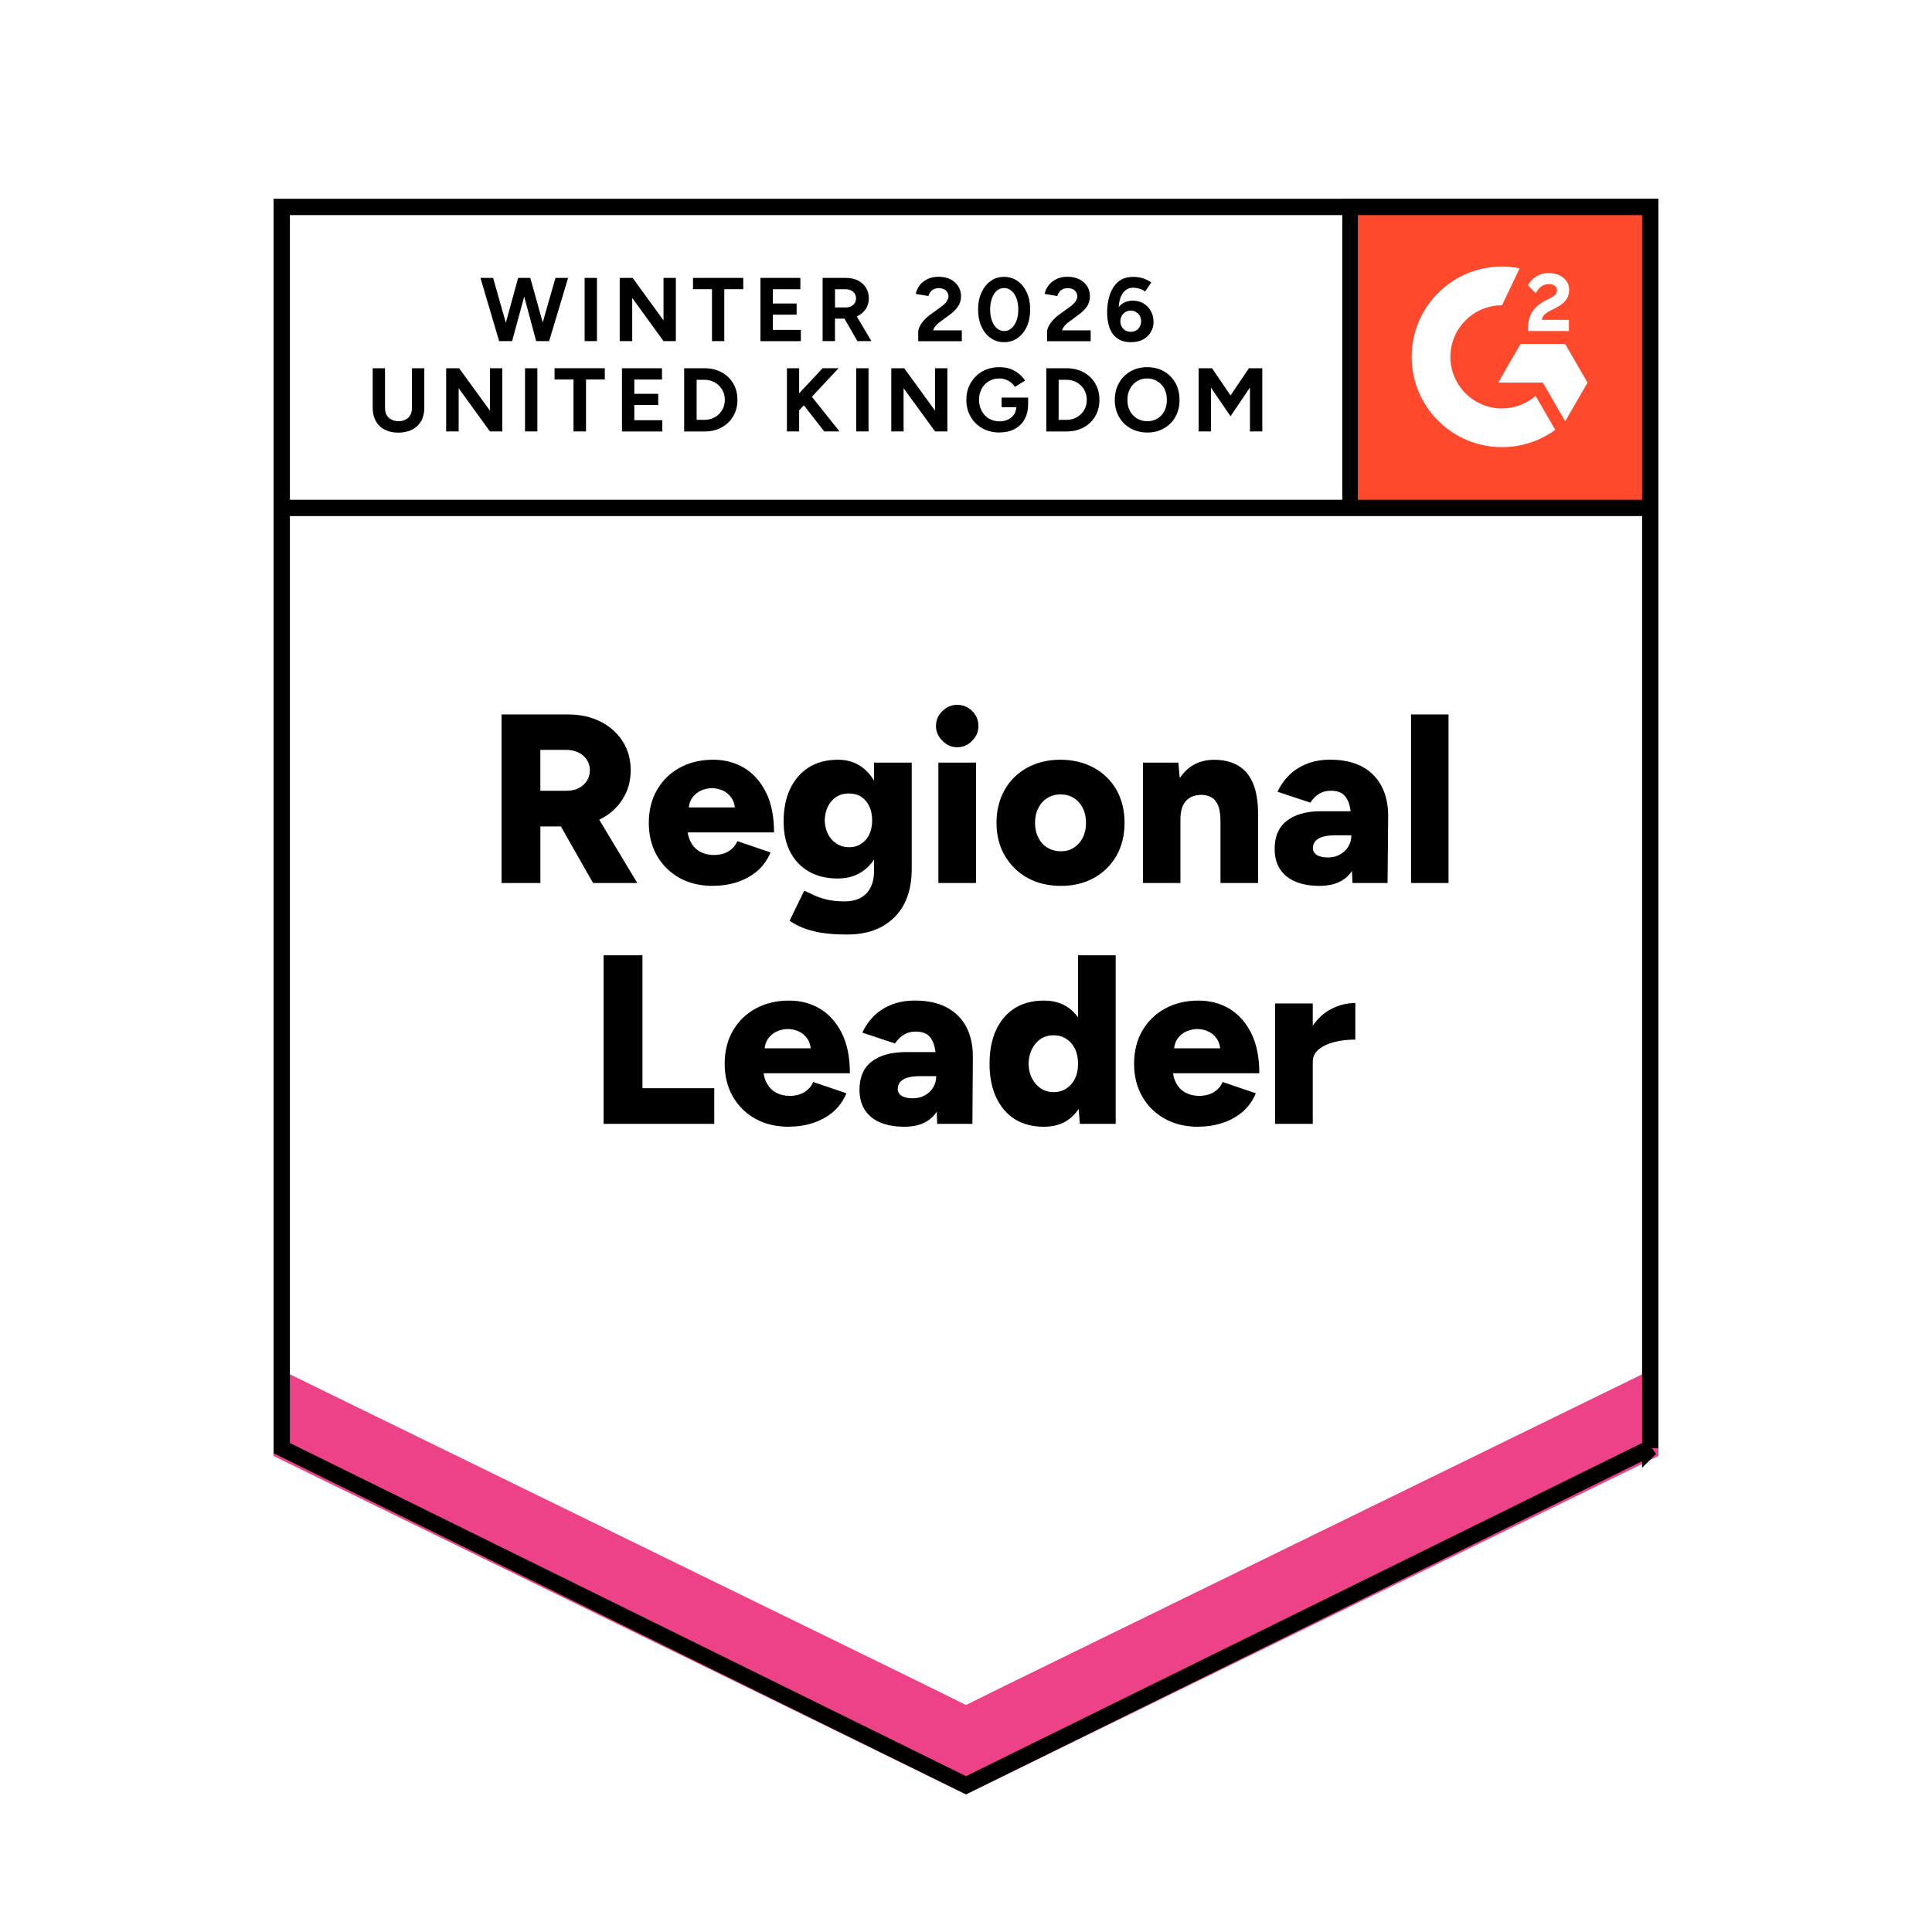 <?xml version="1.0" encoding="UTF-8"?> <svg xmlns="http://www.w3.org/2000/svg" xmlns:xlink="http://www.w3.org/1999/xlink" id="Layer_2" data-name="Layer 2" viewBox="0 0 600 600"><defs><style> .cls-1, .cls-2 { fill: none; } .cls-3 { fill-rule: evenodd; } .cls-3, .cls-4 { fill: #fff; } .cls-5 { fill: #ee4288; } .cls-6 { clip-path: url(#clippath); } .cls-7 { fill: #ff492c; } .cls-2 { stroke: #000; stroke-width: 5.07px; } </style><clipPath id="clippath"><rect class="cls-1" x="416.87" y="61.73" width="98.17" height="98.17"></rect></clipPath></defs><g id="Layer_1-2" data-name="Layer 1"><g><rect class="cls-4" width="600" height="600"></rect><g><path class="cls-4" d="M84.96,451.3l215.04,105.96,215.04-105.96V61.73H84.96s0,389.57,0,389.57Z"></path><path class="cls-4" d="M84.96,451.3l215.04,105.96,215.04-105.96V61.73H84.96s0,389.57,0,389.57Z"></path><path d="M166.89,105.94l5.61-19.63h3.93l-5.89,19.63h-3.65ZM155.01,105.94l-5.8-19.63h3.93l5.56,19.63h-3.69ZM155.53,105.94l5.38-19.63h3.46l-5.33,19.63h-3.51ZM166.51,105.94l-5.28-19.63h3.46l5.47,19.63h-3.65ZM181.56,105.94v-19.63h3.83v19.63h-3.83ZM192.46,105.94v-19.63h4.02l9.58,13.18v-13.18h3.83v19.63h-3.83l-9.72-13.42v13.42h-3.88ZM221.11,105.94v-16.13h-5.89v-3.51h15.61v3.51h-5.89v16.13h-3.83ZM236.17,105.94v-19.63h12.39v3.51h-8.55v4.44h7.39v3.46h-7.39v4.72h8.7v3.51h-12.53ZM255.47,105.94v-19.63h7.29c1.37,0,2.6.26,3.69.79,1.06.56,1.89,1.31,2.48,2.24.59.93.89,2.04.89,3.32s-.31,2.31-.93,3.27c-.62.97-1.48,1.71-2.57,2.24s-2.32.79-3.69.79h-3.32v6.97h-3.83ZM266.27,105.94l-4.53-7.9,2.95-2.1,5.94,10h-4.35ZM259.31,95.47h3.51c.56,0,1.08-.12,1.54-.37.47-.22.83-.55,1.08-.98.28-.44.42-.92.42-1.45,0-.84-.31-1.53-.93-2.06-.59-.53-1.37-.79-2.34-.79h-3.27v5.66ZM285.16,105.94v-2.85c0-.53.17-1.12.51-1.78.31-.65.78-1.31,1.4-1.96.59-.65,1.29-1.26,2.1-1.82l2.95-2.15c.41-.28.79-.59,1.17-.93.37-.34.67-.73.89-1.17.25-.41.37-.81.37-1.22,0-.5-.12-.93-.37-1.31-.22-.41-.56-.72-1.03-.93-.44-.22-.98-.33-1.64-.33-.56,0-1.06.11-1.5.33-.44.22-.79.51-1.08.89-.28.37-.48.78-.61,1.22l-3.93-.65c.19-.93.58-1.81,1.17-2.62.62-.81,1.43-1.46,2.43-1.96,1-.5,2.13-.75,3.41-.75,1.46,0,2.73.26,3.79.79,1.03.53,1.82,1.25,2.38,2.15.59.9.89,1.95.89,3.13,0,1.22-.34,2.31-1.03,3.27-.65.93-1.56,1.81-2.71,2.62l-2.66,1.96c-.53.37-1,.78-1.4,1.22-.41.47-.7.97-.89,1.5h8.93v3.37h-13.56ZM311.85,106.27c-1.59,0-2.99-.44-4.21-1.31s-2.17-2.06-2.85-3.55c-.69-1.53-1.03-3.29-1.03-5.28s.34-3.74,1.03-5.24c.69-1.53,1.64-2.73,2.85-3.6,1.18-.87,2.57-1.31,4.16-1.31s3.01.44,4.25,1.31c1.22.87,2.17,2.07,2.85,3.6.69,1.5,1.03,3.24,1.03,5.24s-.34,3.76-1.03,5.28c-.69,1.5-1.64,2.68-2.85,3.55-1.22.87-2.62,1.31-4.21,1.31ZM311.85,102.81c.84,0,1.59-.28,2.24-.84.69-.59,1.22-1.39,1.59-2.38.37-1,.56-2.15.56-3.46s-.19-2.46-.56-3.46c-.37-1.03-.9-1.82-1.59-2.38-.65-.56-1.42-.84-2.29-.84s-1.59.28-2.24.84-1.15,1.36-1.5,2.38c-.37,1-.56,2.15-.56,3.46s.19,2.46.56,3.46c.34,1,.86,1.79,1.54,2.38.65.56,1.4.84,2.24.84ZM325.17,105.94v-2.85c0-.53.17-1.12.51-1.78s.81-1.31,1.4-1.96c.59-.65,1.29-1.26,2.1-1.82l2.95-2.15c.44-.28.83-.59,1.17-.93.37-.34.67-.73.89-1.17.25-.41.37-.81.37-1.22,0-.5-.12-.93-.37-1.31-.22-.41-.55-.72-.98-.93-.47-.22-1.03-.33-1.68-.33-.56,0-1.06.11-1.5.33-.44.22-.79.51-1.08.89-.28.37-.48.78-.61,1.22l-3.93-.65c.19-.93.59-1.81,1.22-2.62.59-.81,1.39-1.46,2.38-1.96,1.03-.5,2.17-.75,3.41-.75,1.46,0,2.73.26,3.79.79,1.03.53,1.84,1.25,2.43,2.15.56.9.84,1.95.84,3.13,0,1.22-.33,2.31-.98,3.27-.69.93-1.61,1.81-2.76,2.62l-2.66,1.96c-.53.37-1,.78-1.4,1.22-.37.47-.67.97-.89,1.5h8.93v3.37h-13.56ZM351.17,106.27c-1.31,0-2.43-.23-3.37-.7-.93-.47-1.7-1.12-2.29-1.96s-1.01-1.82-1.26-2.95c-.28-1.12-.42-2.32-.42-3.6,0-1.5.16-2.91.47-4.25s.79-2.52,1.45-3.55c.65-1.03,1.48-1.84,2.48-2.43,1.03-.56,2.24-.84,3.65-.84,1.03,0,2.04.14,3.04.42.97.31,1.84.75,2.62,1.31l-1.92,2.8c-.56-.41-1.17-.7-1.82-.89-.69-.19-1.31-.28-1.87-.28-1.43,0-2.56.64-3.37,1.92-.84,1.25-1.23,3.26-1.17,6.03l-.79-.56c.44-1.03,1.11-1.85,2.01-2.48.9-.59,1.96-.89,3.18-.89,1.28,0,2.38.28,3.32.84.97.59,1.73,1.39,2.29,2.38.56,1,.84,2.12.84,3.37s-.3,2.29-.89,3.23c-.59.97-1.4,1.73-2.43,2.29-1.06.53-2.31.79-3.74.79ZM351.17,103.04c.62,0,1.18-.14,1.68-.42.47-.28.84-.67,1.12-1.17s.42-1.06.42-1.68-.14-1.18-.42-1.68-.67-.89-1.17-1.17c-.47-.31-1.01-.47-1.64-.47s-1.18.16-1.68.47c-.47.28-.84.67-1.12,1.17-.28.5-.42,1.06-.42,1.68,0,.62.14,1.18.42,1.68.28.5.65.89,1.12,1.17.5.28,1.06.42,1.68.42ZM123.69,134.36c-1.62,0-3.02-.31-4.21-.93-1.22-.62-2.13-1.51-2.76-2.66-.65-1.15-.98-2.52-.98-4.11v-12.29h3.83v12.29c0,.84.17,1.59.51,2.24.34.62.84,1.09,1.5,1.4.62.34,1.36.51,2.2.51s1.57-.17,2.2-.51c.62-.31,1.11-.78,1.45-1.4.34-.65.51-1.4.51-2.24v-12.29h3.83v12.29c0,1.59-.33,2.96-.98,4.11-.65,1.15-1.59,2.04-2.8,2.66-1.22.62-2.65.93-4.3.93ZM138.56,133.99v-19.63h4.02l9.58,13.18v-13.18h3.83v19.63h-3.83l-9.72-13.42v13.42h-3.88ZM163.05,133.99v-19.63h3.83v19.63h-3.83ZM178.11,133.99v-16.13h-5.89v-3.51h15.61v3.51h-5.84v16.13h-3.88ZM193.16,133.99v-19.63h12.43v3.51h-8.6v4.44h7.43v3.46h-7.43v4.72h8.7v3.51h-12.53ZM212.47,133.99v-19.63h6.31c1.99,0,3.77.42,5.33,1.26,1.53.84,2.73,1.99,3.6,3.46.87,1.46,1.31,3.16,1.31,5.1s-.44,3.6-1.31,5.1c-.87,1.46-2.07,2.62-3.6,3.46-1.56.84-3.33,1.26-5.33,1.26h-6.31ZM216.35,130.39h2.43c.9,0,1.73-.16,2.48-.47.78-.31,1.45-.75,2.01-1.31.56-.56,1.01-1.22,1.36-1.96.31-.78.47-1.61.47-2.48s-.16-1.68-.47-2.43c-.34-.78-.79-1.45-1.36-2.01-.56-.56-1.23-1-2.01-1.31-.75-.31-1.57-.47-2.48-.47h-2.43v12.43ZM246.68,129.03l-.42-4.82,9.21-9.86h4.96l-13.74,14.68ZM244.39,133.99v-19.63h3.79v19.63h-3.79ZM255.99,133.99l-7.81-10,2.76-2.29,9.77,12.29h-4.72ZM265.9,133.99v-19.63h3.83v19.63h-3.83ZM276.79,133.99v-19.63h4.02l9.58,13.18v-13.18h3.83v19.63h-3.83l-9.77-13.42v13.42h-3.83ZM310.4,134.32c-1.99,0-3.77-.44-5.33-1.31-1.53-.87-2.73-2.06-3.6-3.55-.9-1.53-1.36-3.29-1.36-5.28s.45-3.74,1.36-5.24c.87-1.53,2.07-2.73,3.6-3.6,1.56-.87,3.33-1.31,5.33-1.31,1.18,0,2.29.17,3.32.51,1,.37,1.89.87,2.66,1.5.78.62,1.43,1.34,1.96,2.15l-3.13,1.96c-.34-.53-.76-.98-1.26-1.36-.53-.41-1.09-.72-1.68-.93-.62-.22-1.25-.33-1.87-.33-1.25,0-2.34.28-3.27.84-.97.56-1.71,1.34-2.24,2.34-.56,1-.84,2.15-.84,3.46s.28,2.43.84,3.46c.53,1,1.28,1.79,2.24,2.38.97.56,2.09.84,3.37.84,1,0,1.89-.2,2.66-.61.75-.37,1.36-.92,1.82-1.64.44-.72.65-1.54.65-2.48l3.65-.56c0,1.84-.37,3.41-1.12,4.72-.75,1.31-1.79,2.31-3.13,2.99-1.34.69-2.88,1.03-4.63,1.03ZM311.06,126.46v-2.99h8.23v2.38l-2.06.61h-6.17ZM324.94,133.99v-19.63h6.26c1.99,0,3.77.42,5.33,1.26,1.53.84,2.73,1.99,3.6,3.46.87,1.46,1.31,3.16,1.31,5.1s-.44,3.6-1.31,5.1c-.87,1.46-2.07,2.62-3.6,3.46-1.56.84-3.33,1.26-5.33,1.26h-6.26ZM328.77,130.39h2.43c.9,0,1.75-.16,2.52-.47.75-.31,1.4-.75,1.96-1.31.59-.56,1.04-1.22,1.36-1.96.31-.78.47-1.61.47-2.48s-.16-1.68-.47-2.43c-.31-.78-.76-1.45-1.36-2.01-.56-.56-1.22-1-1.96-1.31-.78-.31-1.62-.47-2.52-.47h-2.43v12.43ZM356.35,134.32c-1.99,0-3.76-.44-5.28-1.31-1.53-.87-2.71-2.06-3.55-3.55-.87-1.53-1.31-3.27-1.31-5.24s.44-3.79,1.31-5.28c.84-1.53,2.03-2.73,3.55-3.6,1.5-.87,3.23-1.31,5.19-1.31s3.74.44,5.24,1.31c1.5.87,2.68,2.07,3.55,3.6.84,1.53,1.26,3.29,1.26,5.28s-.42,3.69-1.26,5.19c-.84,1.53-2.03,2.73-3.55,3.6-1.5.87-3.21,1.31-5.14,1.31ZM356.35,130.81c1.18,0,2.23-.28,3.13-.84.9-.56,1.62-1.34,2.15-2.34.5-1,.75-2.13.75-3.41,0-1.31-.25-2.46-.75-3.46-.53-1-1.26-1.78-2.2-2.34-.9-.59-1.96-.89-3.18-.89s-2.24.3-3.18.89c-.9.56-1.62,1.34-2.15,2.34-.53,1-.79,2.15-.79,3.46s.26,2.42.79,3.41c.53,1,1.26,1.78,2.2,2.34.93.56,2.01.84,3.23.84ZM372.25,133.99v-19.63h4.16l5.75,8.46,5.7-8.46h4.16v19.63h-3.83v-13.65l-6.03,8.93-6.08-8.88v13.6h-3.83Z"></path><path d="M155.76,274.23v-52.36h20.57c3.8,0,7.17.73,10.1,2.2,2.93,1.46,5.24,3.51,6.92,6.12,1.68,2.62,2.52,5.63,2.52,9.02s-.86,6.42-2.57,9.07c-1.68,2.65-4,4.71-6.97,6.17-2.99,1.46-6.4,2.2-10.24,2.2h-8.27v17.58h-12.06ZM184.18,274.23l-11.83-20.8,9.07-6.64,16.5,27.44h-13.74ZM167.82,245.58h8.13c1.4,0,2.65-.26,3.74-.79,1.09-.56,1.95-1.32,2.57-2.29s.93-2.06.93-3.27c0-1.84-.69-3.35-2.06-4.53-1.37-1.22-3.18-1.82-5.42-1.82h-7.9v12.72ZM221.35,275.12c-3.9,0-7.34-.83-10.33-2.48-2.99-1.68-5.33-3.99-7.01-6.92-1.68-2.96-2.52-6.36-2.52-10.19s.86-7.31,2.57-10.24c1.71-2.96,4.07-5.25,7.06-6.87,2.99-1.65,6.45-2.48,10.38-2.48,3.55,0,6.75.84,9.58,2.52,2.84,1.71,5.1,4.24,6.78,7.57s2.52,7.5,2.52,12.48h-28.14l1.26-1.4c0,1.68.36,3.18,1.08,4.49.69,1.28,1.65,2.26,2.9,2.95,1.25.65,2.65.98,4.21.98,1.84,0,3.4-.41,4.67-1.22,1.25-.81,2.12-1.84,2.62-3.09l10.33,3.51c-1,2.34-2.4,4.29-4.21,5.84-1.84,1.53-3.93,2.66-6.26,3.41-2.34.75-4.83,1.12-7.48,1.12ZM213.82,252.26l-1.22-1.5h16.74l-1.03,1.5c0-1.87-.37-3.35-1.12-4.44s-1.67-1.87-2.76-2.34c-1.09-.47-2.2-.7-3.32-.7s-2.2.23-3.32.7c-1.12.47-2.07,1.25-2.85,2.34-.75,1.09-1.12,2.57-1.12,4.44ZM262.95,290.22c-3.05,0-5.72-.19-7.99-.56-2.24-.41-4.18-.93-5.8-1.59-1.59-.65-2.9-1.37-3.93-2.15l4.53-9.3c.81.34,1.76.78,2.85,1.31,1.09.53,2.43,1,4.02,1.4,1.62.41,3.55.61,5.8.61,1.75,0,3.3-.34,4.67-1.03,1.37-.69,2.43-1.73,3.18-3.13.78-1.43,1.17-3.23,1.17-5.38v-33.56h11.69v33.14c0,4.18-.79,7.79-2.38,10.85-1.62,3.02-3.93,5.34-6.92,6.97s-6.62,2.43-10.89,2.43ZM260.24,272.83c-3.49,0-6.5-.72-9.02-2.15-2.49-1.43-4.43-3.46-5.8-6.08-1.37-2.65-2.06-5.8-2.06-9.44,0-3.99.69-7.4,2.06-10.24,1.37-2.84,3.3-5.05,5.8-6.64,2.52-1.56,5.53-2.34,9.02-2.34,2.9,0,5.41.78,7.53,2.34,2.12,1.59,3.76,3.82,4.91,6.68,1.15,2.9,1.73,6.37,1.73,10.42,0,3.58-.58,6.67-1.73,9.26-1.15,2.59-2.79,4.6-4.91,6.03-2.12,1.43-4.63,2.15-7.53,2.15ZM263.7,263.11c1.5,0,2.77-.37,3.83-1.12,1.09-.72,1.92-1.7,2.48-2.95.56-1.25.84-2.66.84-4.25,0-1.68-.3-3.15-.89-4.39s-1.42-2.23-2.48-2.95c-1.09-.69-2.38-1.03-3.88-1.03s-2.71.34-3.83,1.03c-1.12.72-1.99,1.7-2.62,2.95-.62,1.25-.97,2.71-1.03,4.39.06,1.59.41,3.01,1.03,4.25.62,1.25,1.51,2.23,2.66,2.95,1.12.75,2.42,1.12,3.88,1.12ZM291.42,274.23v-37.4h11.69v37.4h-11.69ZM297.27,232.07c-1.75,0-3.27-.67-4.58-2.01-1.34-1.31-2.01-2.84-2.01-4.58,0-1.84.67-3.4,2.01-4.67,1.31-1.28,2.84-1.92,4.58-1.92s3.35.64,4.63,1.92c1.31,1.28,1.96,2.84,1.96,4.67s-.65,3.27-1.96,4.58c-1.28,1.34-2.82,2.01-4.63,2.01ZM329.52,275.12c-3.96,0-7.43-.83-10.42-2.48-2.99-1.68-5.34-3.99-7.06-6.92-1.71-2.96-2.57-6.36-2.57-10.19,0-3.83.84-7.23,2.52-10.19,1.65-2.93,3.99-5.24,7.01-6.92,3.02-1.65,6.45-2.48,10.28-2.48s7.4.83,10.42,2.48c3.02,1.68,5.38,3.99,7.06,6.92,1.65,2.96,2.48,6.36,2.48,10.19s-.83,7.23-2.48,10.19c-1.68,2.93-4.02,5.24-7.01,6.92-2.99,1.65-6.4,2.48-10.24,2.48ZM329.52,264.37c1.5,0,2.82-.37,3.97-1.12,1.18-.75,2.12-1.79,2.8-3.13.65-1.31.98-2.84.98-4.58s-.33-3.27-.98-4.58c-.69-1.34-1.62-2.38-2.8-3.13-1.22-.75-2.59-1.12-4.11-1.12s-2.93.37-4.11,1.12c-1.22.75-2.15,1.79-2.8,3.13-.69,1.31-1.03,2.84-1.03,4.58s.34,3.27,1.03,4.58c.65,1.34,1.59,2.38,2.8,3.13,1.25.75,2.66,1.12,4.25,1.12ZM354.95,274.23v-37.4h10.99l.65,6.87v30.53h-11.64ZM379.03,274.23v-19.17h11.69v19.17h-11.69ZM379.03,255.07c0-1.99-.22-3.57-.65-4.72-.47-1.18-1.11-2.04-1.92-2.57-.84-.56-1.85-.87-3.04-.93-2.24-.03-3.94.59-5.1,1.87-1.15,1.25-1.73,3.18-1.73,5.8h-3.51c0-3.96.61-7.32,1.82-10.1,1.18-2.74,2.8-4.85,4.86-6.31,2.09-1.43,4.5-2.15,7.25-2.15,2.99,0,5.5.61,7.53,1.82,2.06,1.22,3.6,3.07,4.63,5.56,1.03,2.49,1.54,5.69,1.54,9.58v2.15h-11.69ZM420.02,274.23l-.33-8.09v-10.52c0-1.99-.17-3.74-.51-5.24s-.97-2.68-1.87-3.55c-.9-.84-2.24-1.26-4.02-1.26-1.4,0-2.63.33-3.69.98-1.03.65-1.92,1.56-2.66,2.71l-10.19-3.37c.84-1.87,2.01-3.55,3.51-5.05,1.46-1.5,3.27-2.68,5.42-3.55,2.12-.9,4.61-1.36,7.48-1.36,3.86,0,7.15.72,9.86,2.15,2.68,1.46,4.69,3.49,6.03,6.08,1.37,2.59,2.06,5.66,2.06,9.21l-.19,20.85h-10.89ZM409.83,275.12c-4.43,0-7.87-1-10.33-2.99-2.43-1.99-3.65-4.82-3.65-8.46,0-3.93,1.28-6.86,3.83-8.79,2.52-1.96,6.08-2.95,10.66-2.95h10.28v7.48h-5.84c-2.49,0-4.29.36-5.38,1.08-1.12.69-1.68,1.65-1.68,2.9,0,.9.42,1.62,1.26,2.15.81.5,1.95.75,3.41.75s2.7-.31,3.79-.93,1.95-1.45,2.57-2.48c.62-1.06.93-2.21.93-3.46h2.95c0,4.99-1.04,8.85-3.13,11.59-2.12,2.74-5.34,4.11-9.68,4.11ZM438.21,274.23v-52.36h11.64v52.36h-11.64ZM187.46,349.03v-52.36h12.06v41.28h22.3v11.08h-34.36ZM244.91,349.92c-3.9,0-7.34-.83-10.33-2.48-2.99-1.68-5.33-3.99-7.01-6.92-1.68-2.96-2.52-6.36-2.52-10.19s.86-7.31,2.57-10.24c1.71-2.96,4.07-5.25,7.06-6.87,2.99-1.65,6.45-2.48,10.38-2.48,3.55,0,6.75.84,9.58,2.52,2.84,1.71,5.1,4.24,6.78,7.57s2.52,7.5,2.52,12.48h-28.14l1.26-1.4c0,1.68.36,3.18,1.08,4.49.69,1.28,1.65,2.26,2.9,2.95,1.25.65,2.65.98,4.21.98,1.84,0,3.4-.41,4.67-1.22,1.25-.81,2.12-1.84,2.62-3.09l10.33,3.51c-1,2.34-2.4,4.29-4.21,5.84-1.84,1.53-3.93,2.66-6.26,3.41-2.34.75-4.83,1.12-7.48,1.12ZM237.38,327.06l-1.22-1.5h16.74l-1.03,1.5c0-1.87-.37-3.35-1.12-4.44-.75-1.09-1.67-1.87-2.76-2.34s-2.2-.7-3.32-.7-2.2.23-3.32.7c-1.12.47-2.07,1.25-2.85,2.34-.75,1.09-1.12,2.57-1.12,4.44ZM291.05,349.03l-.28-8.09v-10.52c0-1.99-.17-3.74-.51-5.24s-.97-2.68-1.87-3.55c-.9-.84-2.26-1.26-4.07-1.26-1.37,0-2.59.33-3.65.98-1.06.65-1.96,1.56-2.71,2.71l-10.14-3.37c.84-1.87,1.99-3.55,3.46-5.05,1.46-1.5,3.27-2.68,5.42-3.55,2.15-.9,4.64-1.36,7.48-1.36,3.9,0,7.18.72,9.86,2.15,2.71,1.46,4.74,3.49,6.08,6.08s2.01,5.66,2.01,9.21l-.14,20.85h-10.94ZM280.9,349.92c-4.46,0-7.9-1-10.33-2.99-2.43-1.99-3.65-4.82-3.65-8.46,0-3.93,1.26-6.86,3.79-8.79,2.56-1.96,6.12-2.95,10.71-2.95h10.24v7.48h-5.84c-2.49,0-4.29.36-5.38,1.08-1.09.69-1.64,1.65-1.64,2.9,0,.9.41,1.62,1.22,2.15.84.5,1.98.75,3.41.75s2.74-.31,3.83-.93,1.95-1.45,2.57-2.48c.62-1.06.93-2.21.93-3.46h2.9c0,4.99-1.04,8.85-3.13,11.59-2.09,2.74-5.3,4.11-9.63,4.11ZM335.36,349.03l-.56-6.97v-45.39h11.69v52.36h-11.13ZM324.19,349.92c-3.49,0-6.5-.78-9.02-2.34-2.49-1.59-4.43-3.85-5.8-6.78-1.37-2.93-2.06-6.42-2.06-10.47,0-4.08.69-7.59,2.06-10.52,1.37-2.9,3.3-5.14,5.8-6.73,2.52-1.56,5.53-2.34,9.02-2.34,3.09,0,5.69.78,7.81,2.34,2.12,1.59,3.71,3.83,4.77,6.73,1.06,2.93,1.59,6.44,1.59,10.52,0,4.05-.53,7.54-1.59,10.47-1.06,2.93-2.65,5.19-4.77,6.78-2.12,1.56-4.72,2.34-7.81,2.34ZM327.28,339.17c1.43,0,2.73-.37,3.88-1.12,1.15-.75,2.06-1.79,2.71-3.13.62-1.31.93-2.84.93-4.58,0-1.75-.31-3.27-.93-4.58-.65-1.34-1.56-2.38-2.71-3.13-1.15-.75-2.48-1.12-3.97-1.12s-2.82.37-3.97,1.12c-1.12.75-2.03,1.79-2.71,3.13-.69,1.31-1.04,2.84-1.08,4.58.03,1.75.39,3.27,1.08,4.58.69,1.34,1.61,2.38,2.76,3.13,1.18.75,2.52,1.12,4.02,1.12ZM372.06,349.92c-3.9,0-7.34-.83-10.33-2.48-2.99-1.68-5.33-3.99-7.01-6.92-1.68-2.96-2.52-6.36-2.52-10.19s.86-7.31,2.57-10.24c1.71-2.96,4.07-5.25,7.06-6.87,2.99-1.65,6.45-2.48,10.38-2.48,3.55,0,6.75.84,9.58,2.52,2.84,1.71,5.1,4.24,6.78,7.57s2.52,7.5,2.52,12.48h-28.14l1.26-1.4c0,1.68.36,3.18,1.08,4.49.69,1.28,1.65,2.26,2.9,2.95,1.25.65,2.65.98,4.21.98,1.84,0,3.4-.41,4.67-1.22,1.25-.81,2.12-1.84,2.62-3.09l10.33,3.51c-1,2.34-2.4,4.29-4.21,5.84-1.84,1.53-3.93,2.66-6.26,3.41-2.34.75-4.83,1.12-7.48,1.12ZM364.54,327.06l-1.22-1.5h16.74l-1.03,1.5c0-1.87-.37-3.35-1.12-4.44-.75-1.09-1.67-1.87-2.76-2.34-1.09-.47-2.2-.7-3.32-.7s-2.2.23-3.32.7c-1.12.47-2.07,1.25-2.85,2.34-.75,1.09-1.12,2.57-1.12,4.44ZM404.6,329.68c0-4.05.81-7.42,2.43-10.1,1.62-2.71,3.66-4.74,6.12-6.08,2.49-1.34,5.08-2.01,7.76-2.01v11.36c-2.31,0-4.46.25-6.45.75-2.03.5-3.66,1.26-4.91,2.29-1.25,1.03-1.87,2.34-1.87,3.93l-3.09-.14ZM396,349.03v-37.4h11.69v37.4h-11.69Z"></path><path class="cls-7" d="M416.87,61.73h98.17v98.17h-98.17V61.73Z"></path><g class="cls-6"><g><path class="cls-3" d="M487.23,99.33h-8.39c.23-1.31,1.04-2.05,2.68-2.88l1.55-.79c2.76-1.42,4.24-3.01,4.24-5.61.06-1.53-.66-2.98-1.9-3.87-1.24-.93-2.76-1.39-4.51-1.39-1.35-.01-2.68.36-3.83,1.09-1.1.65-1.98,1.61-2.53,2.76l2.43,2.43c.94-1.9,2.31-2.83,4.11-2.83,1.52,0,2.46.79,2.46,1.87,0,.91-.46,1.67-2.21,2.55l-.99.48c-2.16,1.09-3.65,2.33-4.51,3.74-.86,1.39-1.29,3.19-1.29,5.34v.58h12.7v-3.46h0ZM486.08,106.81h-13.87l-6.93,12.01h13.87l6.93,12.01,6.94-12.01-6.94-12.01Z"></path><path class="cls-3" d="M466.46,126.85c-8.85,0-16.02-7.18-16.03-16.03.02-8.85,7.19-16.01,16.03-16.02l5.49-11.48c-15.19-3.04-29.97,6.82-33,22.01-.36,1.81-.54,3.65-.54,5.49,0,15.49,12.56,28.05,28.05,28.04h0c5.94,0,11.73-1.87,16.53-5.38l-6.08-10.53c-2.9,2.51-6.61,3.89-10.45,3.88Z"></path><path class="cls-2" d="M419.16,64.85v92.88"></path></g></g><path class="cls-5" d="M84.96,452.17v-30.39l215.04,107.72,215.04-107.72v30.39l-215.04,105.09s-215.04-105.09-215.04-105.09Z"></path><path class="cls-4" d="M84.96,424.33v-30.39l215.04,107.72,215.04-107.72v30.39l-215.04,105.09s-215.04-105.09-215.04-105.09Z"></path><path class="cls-4" d="M84.96,396.59v-30.39l215.04,107.72,215.04-107.72v30.39l-215.04,105.09s-215.04-105.09-215.04-105.09Z"></path><path class="cls-2" d="M512.5,449.72l-212.5,104.71-212.5-104.71V64.27h425s0,385.45,0,385.45ZM513.05,157.73H87.88"></path></g></g></g></svg> 